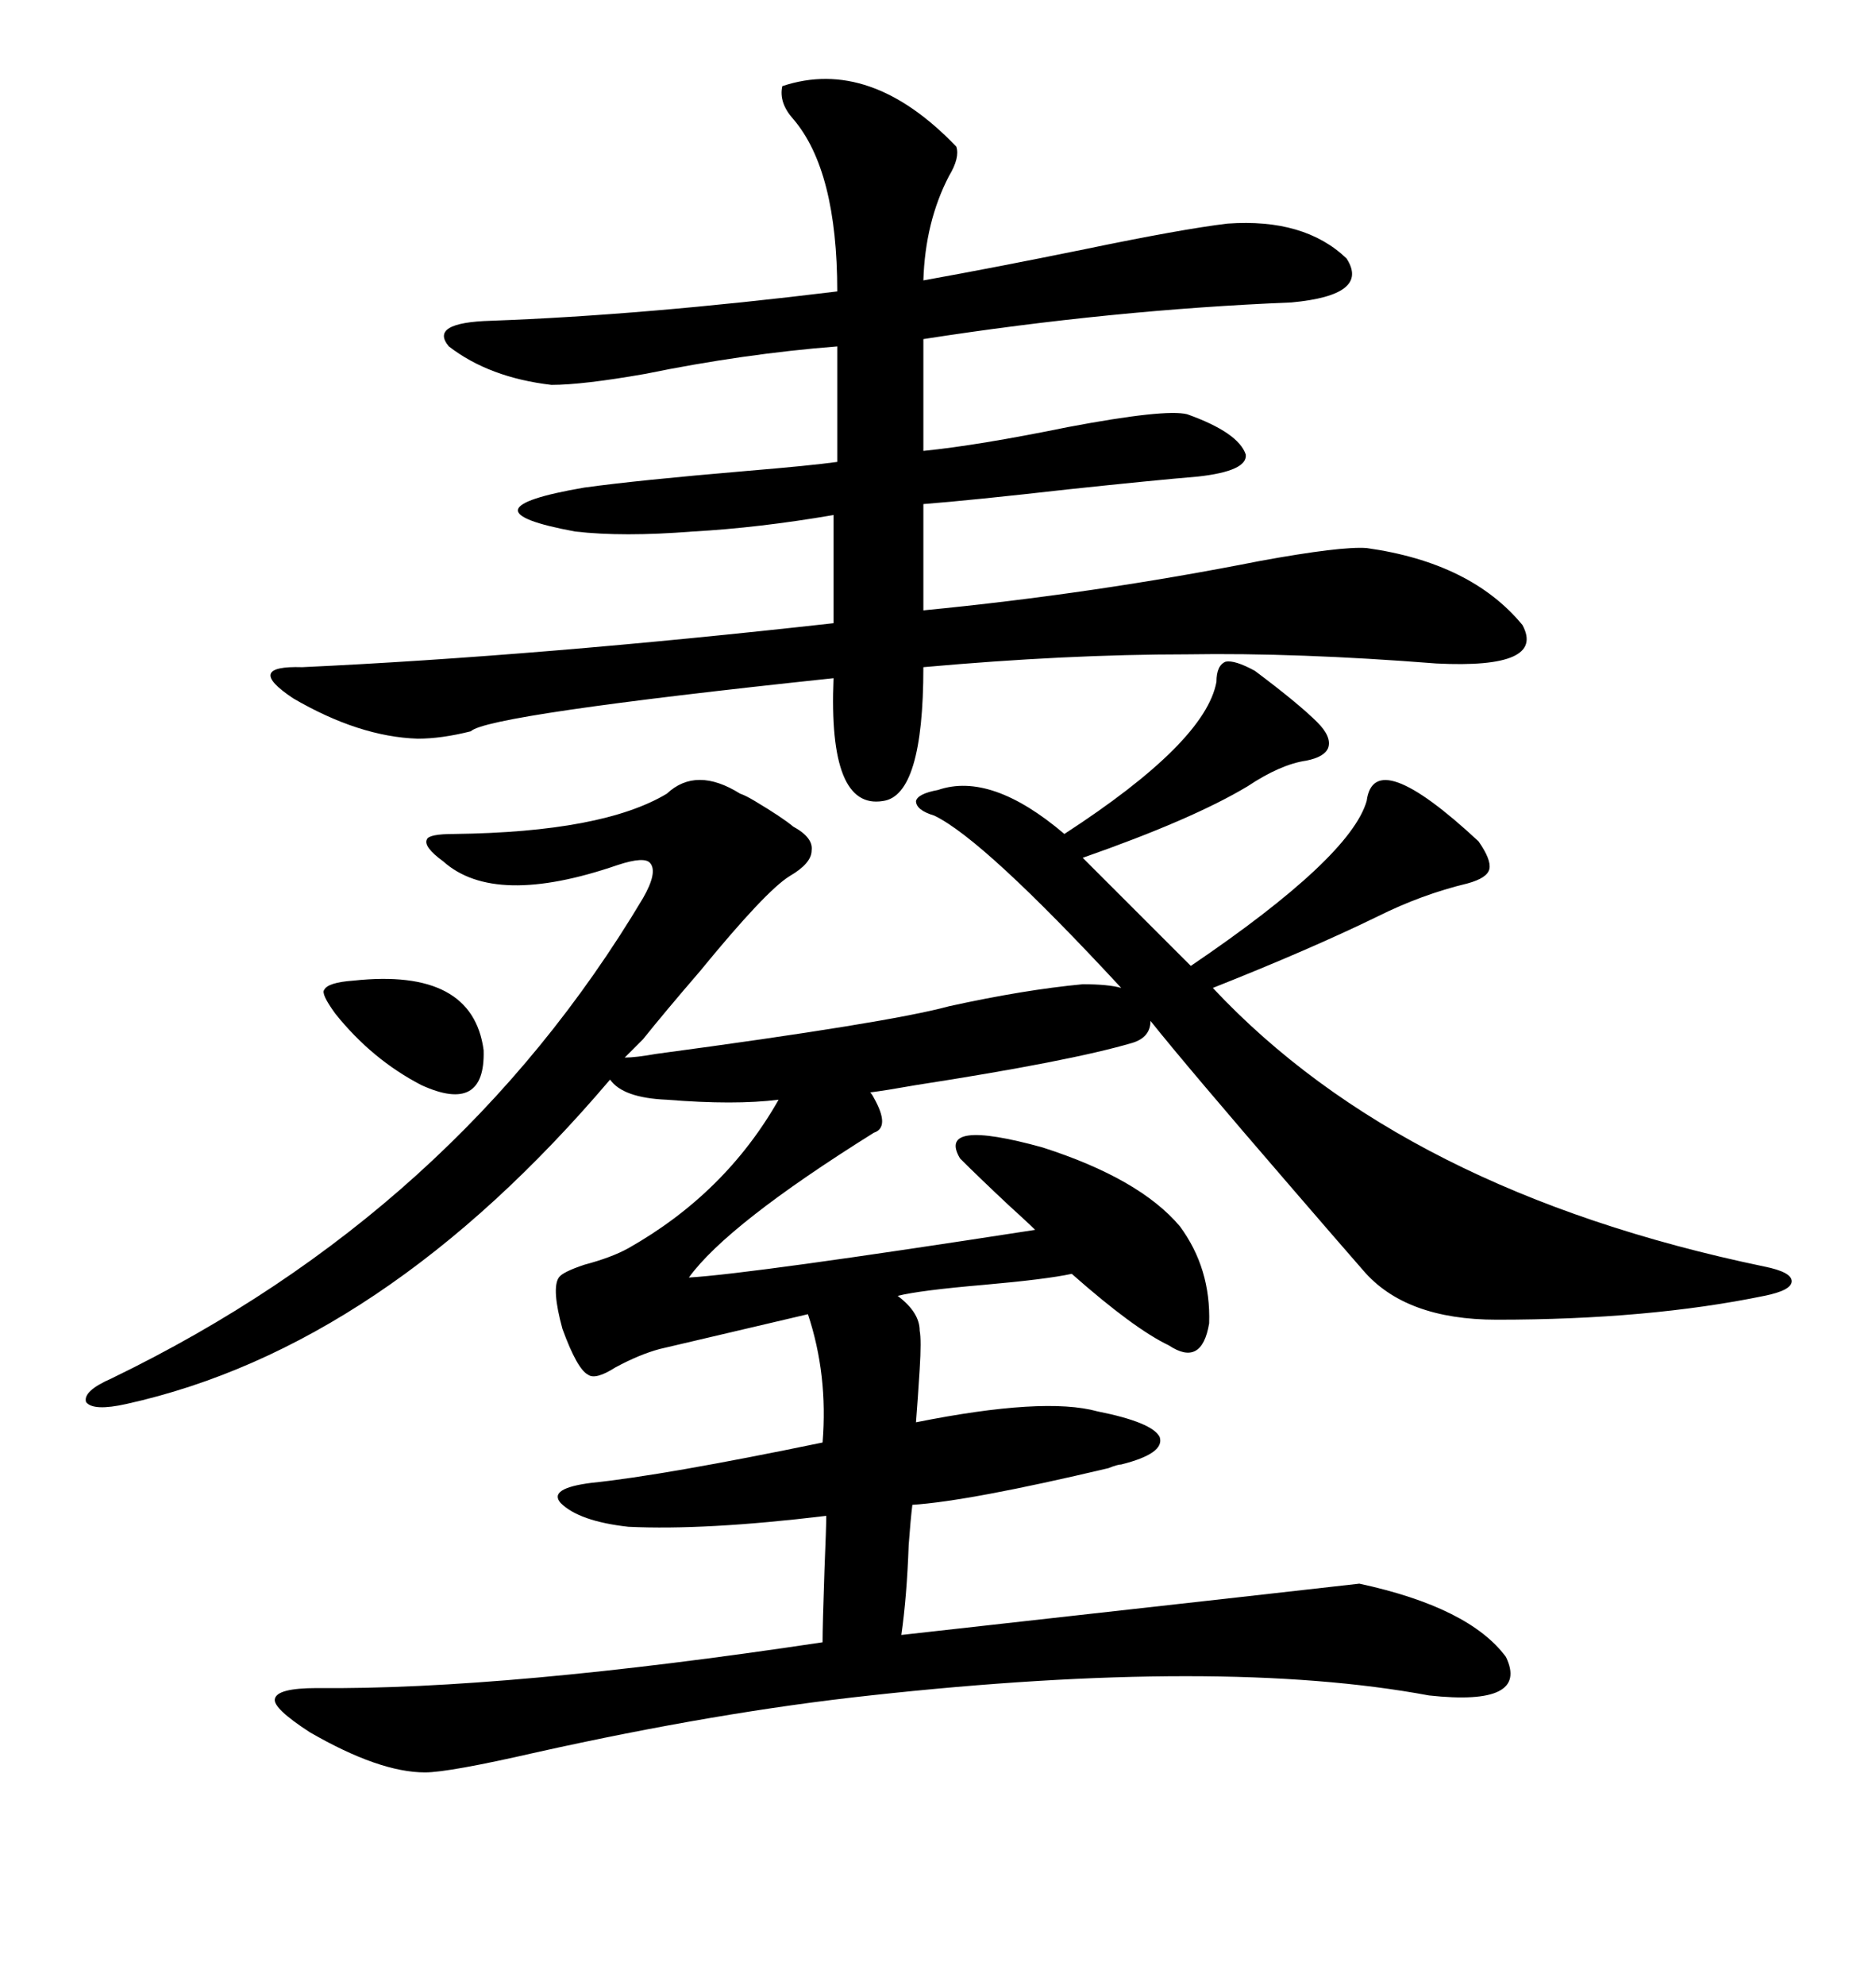 <svg xmlns="http://www.w3.org/2000/svg" xmlns:xlink="http://www.w3.org/1999/xlink" width="300" height="317.285"><path d="M173.14 157.32L173.14 157.32Q177.25 157.32 179.30 157.91L179.30 157.91Q157.32 134.18 149.41 130.37L149.41 130.37Q146.48 129.49 146.48 128.03L146.48 128.03Q146.78 126.86 150 126.27L150 126.27Q158.50 123.34 170.21 133.30L170.21 133.30Q192.77 118.65 194.53 108.98L194.53 108.98Q194.53 106.35 196.00 105.76L196.00 105.76Q197.46 105.47 200.68 107.23L200.68 107.23Q207.71 112.50 210.64 115.43L210.64 115.43Q212.99 117.77 212.40 119.53L212.40 119.53Q211.82 121.00 208.89 121.58L208.89 121.58Q204.79 122.17 199.51 125.68L199.51 125.68Q190.72 130.96 173.14 137.11L173.14 137.11L190.43 154.39Q215.92 137.11 218.55 128.03L218.55 128.03Q219.73 118.95 236.43 134.47L236.43 134.47Q238.48 137.40 238.18 138.87L238.18 138.87Q237.89 140.33 234.67 141.21L234.67 141.21Q227.34 142.97 220.31 146.48L220.31 146.48Q209.47 151.76 193.95 157.91L193.95 157.91Q224.41 190.43 282.13 202.44L282.13 202.44Q286.52 203.32 286.52 204.79L286.52 204.79Q286.52 206.25 282.13 207.13L282.13 207.13Q263.67 210.94 239.36 210.94L239.36 210.94Q224.71 210.94 217.97 203.03L217.97 203.03Q213.87 198.34 206.54 189.84L206.54 189.84Q189.84 170.51 183.98 163.18L183.98 163.18Q183.98 165.82 181.05 166.70L181.05 166.70Q171.09 169.63 146.48 173.44L146.48 173.44Q141.50 174.32 139.16 174.61L139.16 174.61Q139.45 174.90 139.75 175.49L139.75 175.49Q142.38 180.18 139.75 181.05L139.75 181.05Q116.31 195.70 110.16 204.20L110.16 204.20Q120.12 203.61 165.53 196.58L165.53 196.58Q164.36 195.41 161.13 192.48L161.13 192.48Q156.45 188.09 153.52 185.16L153.52 185.16Q149.71 178.71 166.70 183.40L166.70 183.40Q182.23 188.38 188.67 196.00L188.67 196.00Q193.65 202.73 193.36 211.52L193.36 211.52Q192.19 218.55 186.91 215.04L186.91 215.04Q181.35 212.40 171.39 203.61L171.39 203.61Q167.29 204.49 157.32 205.37L157.32 205.37Q147.07 206.25 143.55 207.13L143.55 207.13Q147.07 209.77 147.07 212.70L147.07 212.70Q147.36 214.16 147.07 218.85L147.07 218.85Q146.78 223.54 146.48 227.34L146.48 227.34Q166.99 223.24 175.49 225.59L175.49 225.59Q184.28 227.34 185.45 229.69L185.45 229.69Q186.33 232.32 179.30 234.08L179.30 234.08Q178.71 234.08 177.25 234.67L177.25 234.67Q154.98 239.94 145.90 240.53L145.90 240.53Q145.61 242.87 145.31 246.97L145.31 246.97Q145.02 255.18 144.14 261.33L144.14 261.33Q215.04 253.42 217.38 253.13L217.38 253.13Q234.96 256.93 240.82 264.84L240.82 264.84Q244.63 272.75 228.52 271.00L228.52 271.00Q195.41 264.84 139.16 271.00L139.16 271.00Q114.84 273.63 85.84 280.08L85.84 280.08Q71.78 283.30 67.97 283.30L67.97 283.30Q60.64 283.30 49.51 276.86L49.51 276.86Q43.65 273.05 43.95 271.58L43.95 271.58Q44.24 269.82 50.68 269.82L50.68 269.82Q80.86 270.12 131.54 262.50L131.54 262.50Q131.54 259.86 131.84 251.07L131.84 251.07Q132.13 244.04 132.13 242.29L132.13 242.29Q112.79 244.63 100.49 244.04L100.49 244.04Q92.58 243.16 89.65 240.23L89.65 240.23Q87.60 237.89 94.63 237.01L94.63 237.01Q106.05 235.84 131.54 230.57L131.54 230.57Q132.42 219.73 129.20 210.06L129.20 210.06Q114.26 213.57 105.47 215.63L105.47 215.63Q102.25 216.50 98.44 218.55L98.44 218.55Q95.21 220.61 94.04 219.73L94.04 219.73Q92.29 218.85 89.94 212.40L89.94 212.40Q88.18 205.96 89.36 204.20L89.36 204.20Q89.94 203.32 93.46 202.15L93.46 202.15Q97.85 200.98 100.49 199.51L100.49 199.51Q116.02 190.72 124.51 175.78L124.51 175.78Q117.48 176.66 106.64 175.78L106.64 175.78Q99.61 175.49 97.56 172.56L97.56 172.56Q61.23 215.33 20.21 224.41L20.21 224.41Q14.94 225.59 13.77 224.12L13.77 224.12Q13.18 222.36 17.87 220.31L17.87 220.31Q72.95 193.65 102.83 143.55L102.83 143.55Q105.18 139.45 104.00 137.99L104.00 137.99Q103.13 136.82 98.73 138.28L98.73 138.28Q79.10 145.02 70.90 137.70L70.90 137.70Q67.68 135.35 68.26 134.18L68.26 134.18Q68.55 133.30 72.66 133.30L72.66 133.30Q96.39 133.01 106.64 126.86L106.64 126.86Q111.33 122.46 118.36 126.86L118.36 126.86Q119.24 127.15 120.70 128.03L120.70 128.03Q125.10 130.66 126.86 132.13L126.86 132.13Q130.08 133.89 129.79 135.94L129.79 135.94Q129.79 137.99 126.27 140.04L126.27 140.04Q122.46 142.38 111.91 155.27L111.91 155.27Q106.35 161.72 102.83 166.11L102.83 166.11L99.90 169.04Q101.66 169.04 104.88 168.46L104.88 168.46Q142.09 163.48 151.76 160.84L151.76 160.84Q163.77 158.20 173.14 157.32ZM125.10 13.77L125.10 13.77Q139.16 9.08 152.93 23.44L152.93 23.44Q153.52 25.20 151.76 28.13L151.76 28.13Q147.95 35.45 147.66 44.82L147.66 44.82Q159.08 42.77 173.44 39.84L173.44 39.84Q188.96 36.62 196.29 35.74L196.29 35.74Q208.59 34.86 215.33 41.31L215.33 41.31Q219.14 47.17 206.54 48.34L206.54 48.34Q177.83 49.51 147.66 54.20L147.66 54.20L147.66 72.07Q156.45 71.19 170.80 68.26L170.80 68.26Q186.33 65.33 189.84 66.21L189.84 66.21Q198.05 69.14 199.22 72.66L199.22 72.66Q199.51 75.29 191.60 76.17L191.60 76.17Q184.57 76.76 170.80 78.22L170.80 78.22Q155.27 79.98 147.66 80.57L147.66 80.57L147.66 97.56Q174.90 94.92 201.56 89.65L201.56 89.65Q214.45 87.30 218.55 87.60L218.55 87.60Q235.25 89.94 243.46 99.90L243.46 99.90Q247.27 106.93 229.69 106.05L229.69 106.05Q207.42 104.30 189.84 104.59L189.84 104.59Q170.51 104.59 147.66 106.64L147.66 106.64Q147.66 127.15 141.21 128.03L141.21 128.03Q132.42 129.49 133.30 108.40L133.30 108.40Q77.93 114.26 75.29 116.89L75.29 116.89Q70.61 118.07 66.80 118.07L66.80 118.07Q57.42 117.77 46.88 111.62L46.88 111.62Q38.96 106.35 48.34 106.64L48.34 106.64Q86.13 104.88 133.30 99.61L133.30 99.61L133.30 82.32Q121.29 84.38 110.74 84.96L110.74 84.96Q99.61 85.84 91.99 84.96L91.99 84.96Q72.95 81.45 93.46 77.93L93.46 77.93Q101.95 76.76 119.24 75.29L119.24 75.29Q129.79 74.41 133.89 73.83L133.89 73.83L133.89 55.37Q118.95 56.54 103.13 59.77L103.13 59.77Q93.16 61.52 88.18 61.52L88.18 61.52Q78.22 60.35 71.78 55.37L71.78 55.37Q68.55 51.56 78.52 51.27L78.52 51.27Q102.83 50.39 133.89 46.58L133.89 46.58Q133.89 27.25 126.86 19.04L126.86 19.04Q124.51 16.41 125.10 13.77ZM56.54 156.74L56.54 156.74Q75.59 154.69 77.34 167.87L77.34 167.87Q77.64 178.13 67.38 173.44L67.38 173.44Q59.47 169.34 53.61 162.01L53.61 162.01Q51.27 158.79 51.86 158.20L51.86 158.20Q52.44 157.03 56.54 156.74Z"/></svg>